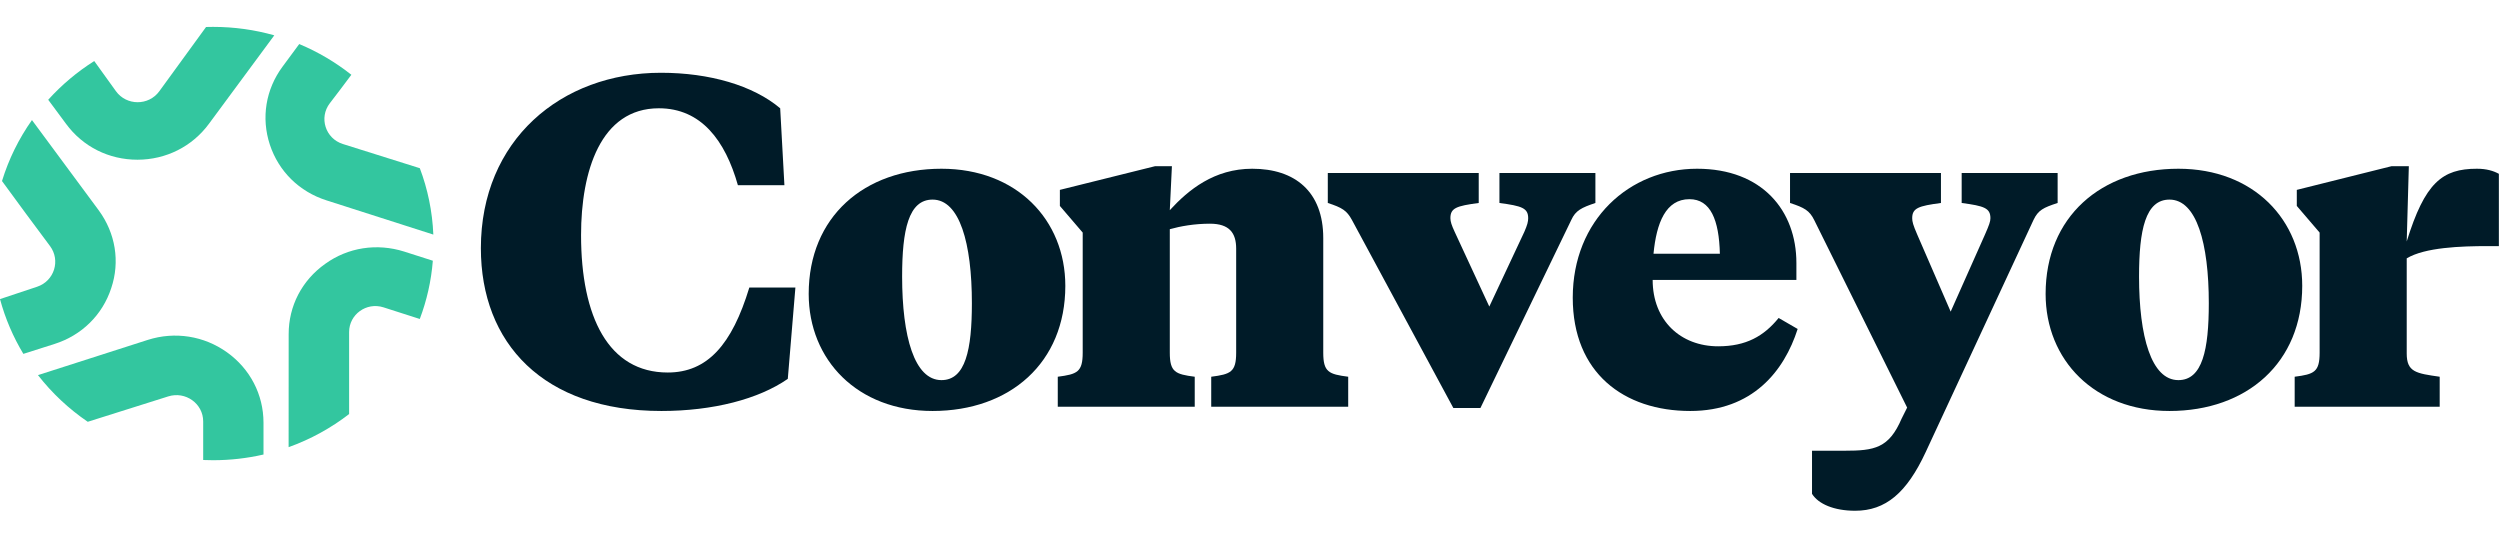 <svg width="186" height="40" viewBox="0 0 186 40" fill="none" xmlns="http://www.w3.org/2000/svg">
<path d="M49.679 27.715C45.276 27.715 43.231 23.594 43.231 17.492C43.231 12.743 44.678 8.056 49.019 8.056C52.164 8.056 53.957 10.447 54.9 13.781H58.36L58.046 8.056C56.033 6.358 52.793 5.414 49.176 5.414C41.721 5.414 35.777 10.447 35.777 18.468C35.777 25.513 40.4 30.577 49.207 30.577C53.045 30.577 56.442 29.696 58.612 28.187L59.178 21.393H55.75C54.46 25.639 52.636 27.715 49.679 27.715Z" fill="#001B28"/>
<path d="M70.044 28.281C68.031 28.281 67.118 25.041 67.118 20.575C67.118 17.115 67.59 14.85 69.383 14.85C71.396 14.85 72.308 18.09 72.308 22.556C72.308 26.016 71.837 28.281 70.044 28.281ZM69.383 30.577C75.139 30.577 79.26 26.991 79.26 21.267C79.26 16.36 75.642 12.554 70.044 12.554C64.288 12.554 60.167 16.14 60.167 21.864C60.167 26.771 63.785 30.577 69.383 30.577Z" fill="#001B28"/>
<path d="M91.971 26.236C91.971 27.683 91.562 27.841 90.115 28.029V30.262H100.306V28.029C98.859 27.841 98.45 27.683 98.45 26.236V17.713C98.45 14.253 96.343 12.554 93.166 12.554C90.335 12.554 88.417 14.127 87.033 15.637L87.19 12.366H85.932L78.855 14.127V15.322L80.553 17.304V26.236C80.553 27.683 80.144 27.841 78.698 28.029V30.262H88.888V28.029C87.442 27.841 87.033 27.683 87.033 26.236V17.052C87.819 16.832 88.857 16.643 90.021 16.643C91.468 16.643 91.971 17.335 91.971 18.499V26.236Z" fill="#001B28"/>
<path d="M118.698 12.869H111.558V15.102C113.225 15.322 113.697 15.479 113.697 16.234C113.697 16.486 113.634 16.738 113.414 17.241L110.804 22.808L108.224 17.241C108.004 16.769 107.91 16.486 107.91 16.234C107.91 15.479 108.35 15.322 110.017 15.102V12.869H98.788V15.102C99.858 15.448 100.204 15.668 100.581 16.36L108.13 30.357H110.143L116.906 16.36C117.22 15.668 117.66 15.448 118.698 15.102V12.869Z" fill="#001B28"/>
<path d="M126.26 12.554C121.228 12.554 117.013 16.36 117.013 22.148C117.013 27.746 120.819 30.577 125.757 30.577C130.381 30.577 132.74 27.62 133.746 24.475L132.331 23.657C131.23 25.01 129.909 25.765 127.833 25.765C125.034 25.765 122.958 23.846 122.958 20.826H133.652V19.568C133.652 15.668 131.104 12.554 126.26 12.554ZM125.694 14.819C127.267 14.819 127.896 16.36 127.959 18.876H123.021C123.241 16.58 123.933 14.819 125.694 14.819Z" fill="#001B28"/>
<path d="M141.891 30.325L141.482 31.143C140.538 33.345 139.469 33.534 137.236 33.534H134.814V36.742C135.286 37.497 136.449 38 138.022 38C140.287 38 141.859 36.679 143.275 33.628L151.295 16.36C151.641 15.637 152.019 15.448 153.088 15.102V12.869H145.948V15.102C147.615 15.322 148.087 15.479 148.087 16.234C148.087 16.486 147.993 16.738 147.678 17.461L145.13 23.186L142.646 17.461C142.331 16.738 142.268 16.486 142.268 16.234C142.268 15.479 142.74 15.322 144.407 15.102V12.869H133.178V15.102C134.248 15.448 134.625 15.668 134.971 16.36L141.891 30.325Z" fill="#001B28"/>
<path d="M162.071 28.281C160.058 28.281 159.145 25.041 159.145 20.575C159.145 17.115 159.617 14.85 161.41 14.85C163.423 14.85 164.335 18.09 164.335 22.556C164.335 26.016 163.863 28.281 162.071 28.281ZM161.41 30.577C167.166 30.577 171.286 26.991 171.286 21.267C171.286 16.36 167.669 12.554 162.071 12.554C156.315 12.554 152.194 16.14 152.194 21.864C152.194 26.771 155.811 30.577 161.41 30.577Z" fill="#001B28"/>
<path d="M179.217 12.366H177.927L170.882 14.127V15.322L172.58 17.304V26.236C172.58 27.683 172.171 27.841 170.724 28.029V30.262H181.513V28.029C179.752 27.778 179.06 27.683 179.06 26.299V19.222C180.412 18.405 183.086 18.31 185.099 18.31H185.916V12.932C185.507 12.711 185.004 12.554 184.281 12.554C181.702 12.554 180.412 13.592 179.06 17.964L179.217 12.366Z" fill="#001B28"/>
<path d="M19.605 33.816C18.4 34.093 17.145 34.24 15.855 34.24C15.608 34.24 15.362 34.234 15.117 34.224V31.352C15.117 30.024 13.794 29.085 12.51 29.495C10.518 30.13 8.523 30.753 6.529 31.381C5.117 30.42 3.867 29.247 2.825 27.909L10.999 25.287C13.017 24.646 15.173 24.986 16.889 26.212C18.605 27.439 19.6 29.35 19.604 31.437L19.605 33.816Z" fill="#33C69F"/>
<path d="M21.473 33.269L21.477 24.864C21.473 22.778 22.455 20.866 24.191 19.634C25.886 18.409 28.037 18.074 30.075 18.718L32.203 19.398C32.082 20.911 31.749 22.366 31.232 23.732C30.331 23.444 29.43 23.152 28.528 22.865C27.261 22.462 25.974 23.394 25.974 24.703V30.805C24.628 31.845 23.111 32.682 21.473 33.269Z" fill="#33C69F"/>
<path d="M32.24 17.453L24.303 14.911C22.264 14.266 20.729 12.745 20.076 10.76C19.424 8.775 19.768 6.655 21.015 4.967L22.263 3.277C23.666 3.863 24.97 4.636 26.141 5.564C25.614 6.274 25.079 6.978 24.54 7.679C23.714 8.753 24.209 10.307 25.513 10.716L31.235 12.514C31.819 14.062 32.168 15.722 32.24 17.453Z" fill="#33C69F"/>
<path d="M15.331 2.008C15.505 2.003 15.679 2 15.855 2C17.434 2 18.962 2.219 20.407 2.629L15.542 9.215C14.296 10.902 12.353 11.88 10.231 11.883C8.11 11.885 6.165 10.919 4.912 9.211L3.587 7.423C4.587 6.316 5.739 5.345 7.012 4.542L8.624 6.782C9.41 7.875 11.059 7.88 11.851 6.791L15.331 2.008Z" fill="#33C69F"/>
<path d="M0.149 13.469C0.65 11.832 1.408 10.305 2.378 8.933L7.344 15.646C8.597 17.354 8.938 19.47 8.277 21.434C7.622 23.439 6.077 24.948 4.059 25.59L1.738 26.328C0.98 25.07 0.39 23.701 0 22.253L2.76 21.334C4.041 20.908 4.521 19.372 3.718 18.302C2.515 16.701 1.331 15.085 0.149 13.469Z" fill="#33C69F"/>
</svg>
